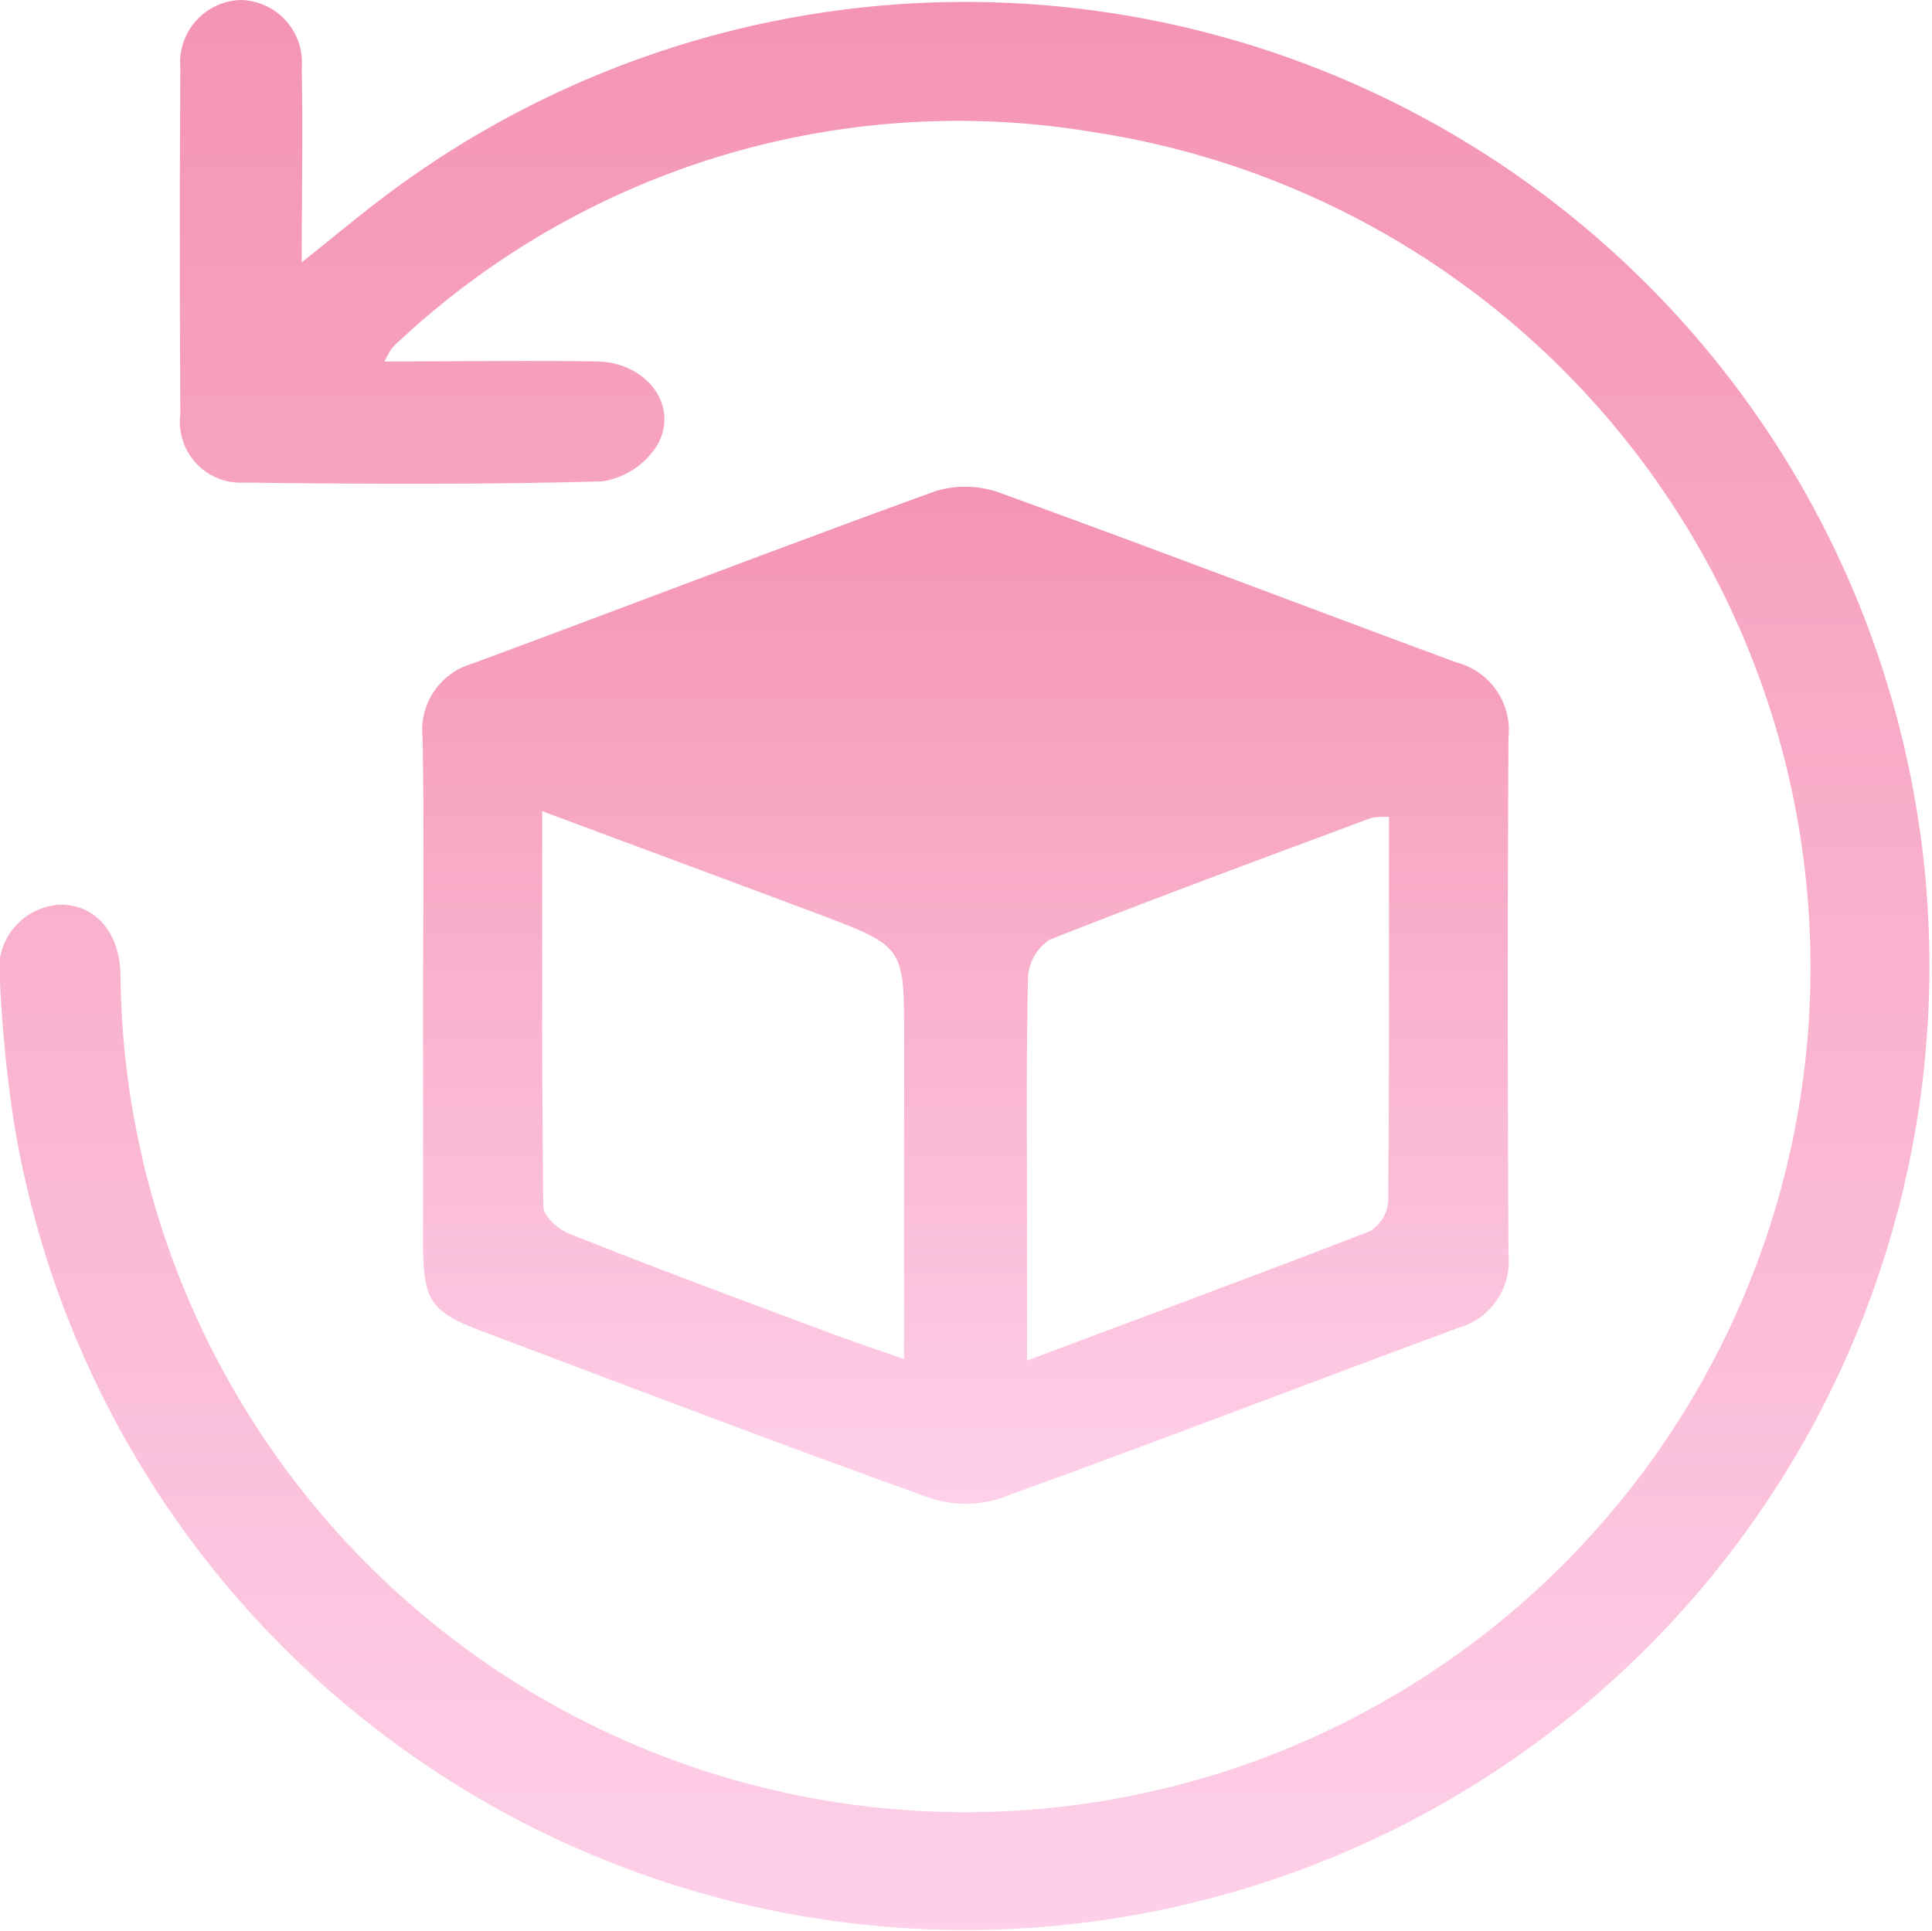 <svg viewBox="0 0 23.954 23.94" height="23.94" width="23.954" xmlns:xlink="http://www.w3.org/1999/xlink" xmlns="http://www.w3.org/2000/svg"><defs><linearGradient gradientUnits="objectBoundingBox" y2="1" x2="0.5" x1="0.5" id="a"><stop stop-color="#f494b3" offset="0"></stop><stop stop-color="#fed0e9" offset="1"></stop></linearGradient><clipPath id="b"><rect fill="url(#a)" height="23.94" width="23.954"></rect></clipPath></defs><g clip-path="url(#b)"><path fill="url(#a)" transform="translate(-0.001 0)" d="M4.768,4.482c.921,0,1.779-.013,2.636,0,.623.012,1.025.558.743,1.043a.979.979,0,0,1-.679.444c-1.476.041-2.954.034-4.431.015a.755.755,0,0,1-.8-.851q-.013-2.143,0-4.285A.776.776,0,0,1,2.989,0a.776.776,0,0,1,.753.843c.016.772,0,1.544,0,2.41.408-.325.725-.591,1.056-.839A11.954,11.954,0,1,1,.177,13.938,16.41,16.41,0,0,1,0,12.15a.8.8,0,0,1,.715-.93c.434-.024.768.309.78.866A10.477,10.477,0,1,0,13.55,1.637,10.162,10.162,0,0,0,4.957,4.223a1.011,1.011,0,0,0-.1.1,1.414,1.414,0,0,0-.087.155"></path><path fill="url(#a)" transform="translate(-48.581 -55.959)" d="M67.286,65.084a.867.867,0,0,0-.642-.909c-1.894-.7-3.783-1.423-5.683-2.111a1.26,1.26,0,0,0-.795-.01c-1.914.695-3.816,1.425-5.726,2.133a.856.856,0,0,0-.619.921c.018,1.054.006,2.108.006,3.162q0,1.557,0,3.114c0,.7.092.842.73,1.082,1.846.695,3.689,1.4,5.545,2.065a1.4,1.4,0,0,0,.88.007c1.9-.686,3.786-1.413,5.682-2.114a.861.861,0,0,0,.62-.92q-.017-3.211,0-6.422m-7.494,7.73c-.343-.121-.641-.219-.934-.33-1.074-.4-2.15-.8-3.218-1.225-.134-.053-.319-.217-.32-.332-.021-1.6-.014-3.208-.014-4.907,1.195.445,2.3.854,3.4,1.267s1.087.408,1.087,1.568Zm6-1.932a.466.466,0,0,1-.234.35c-1.384.536-2.777,1.05-4.241,1.6V71.19c0-1.038-.012-2.076.012-3.113a.6.6,0,0,1,.267-.465c1.323-.523,2.658-1.014,3.991-1.512a1.009,1.009,0,0,1,.217-.012c0,1.617.005,3.205-.01,4.793"></path></g></svg>